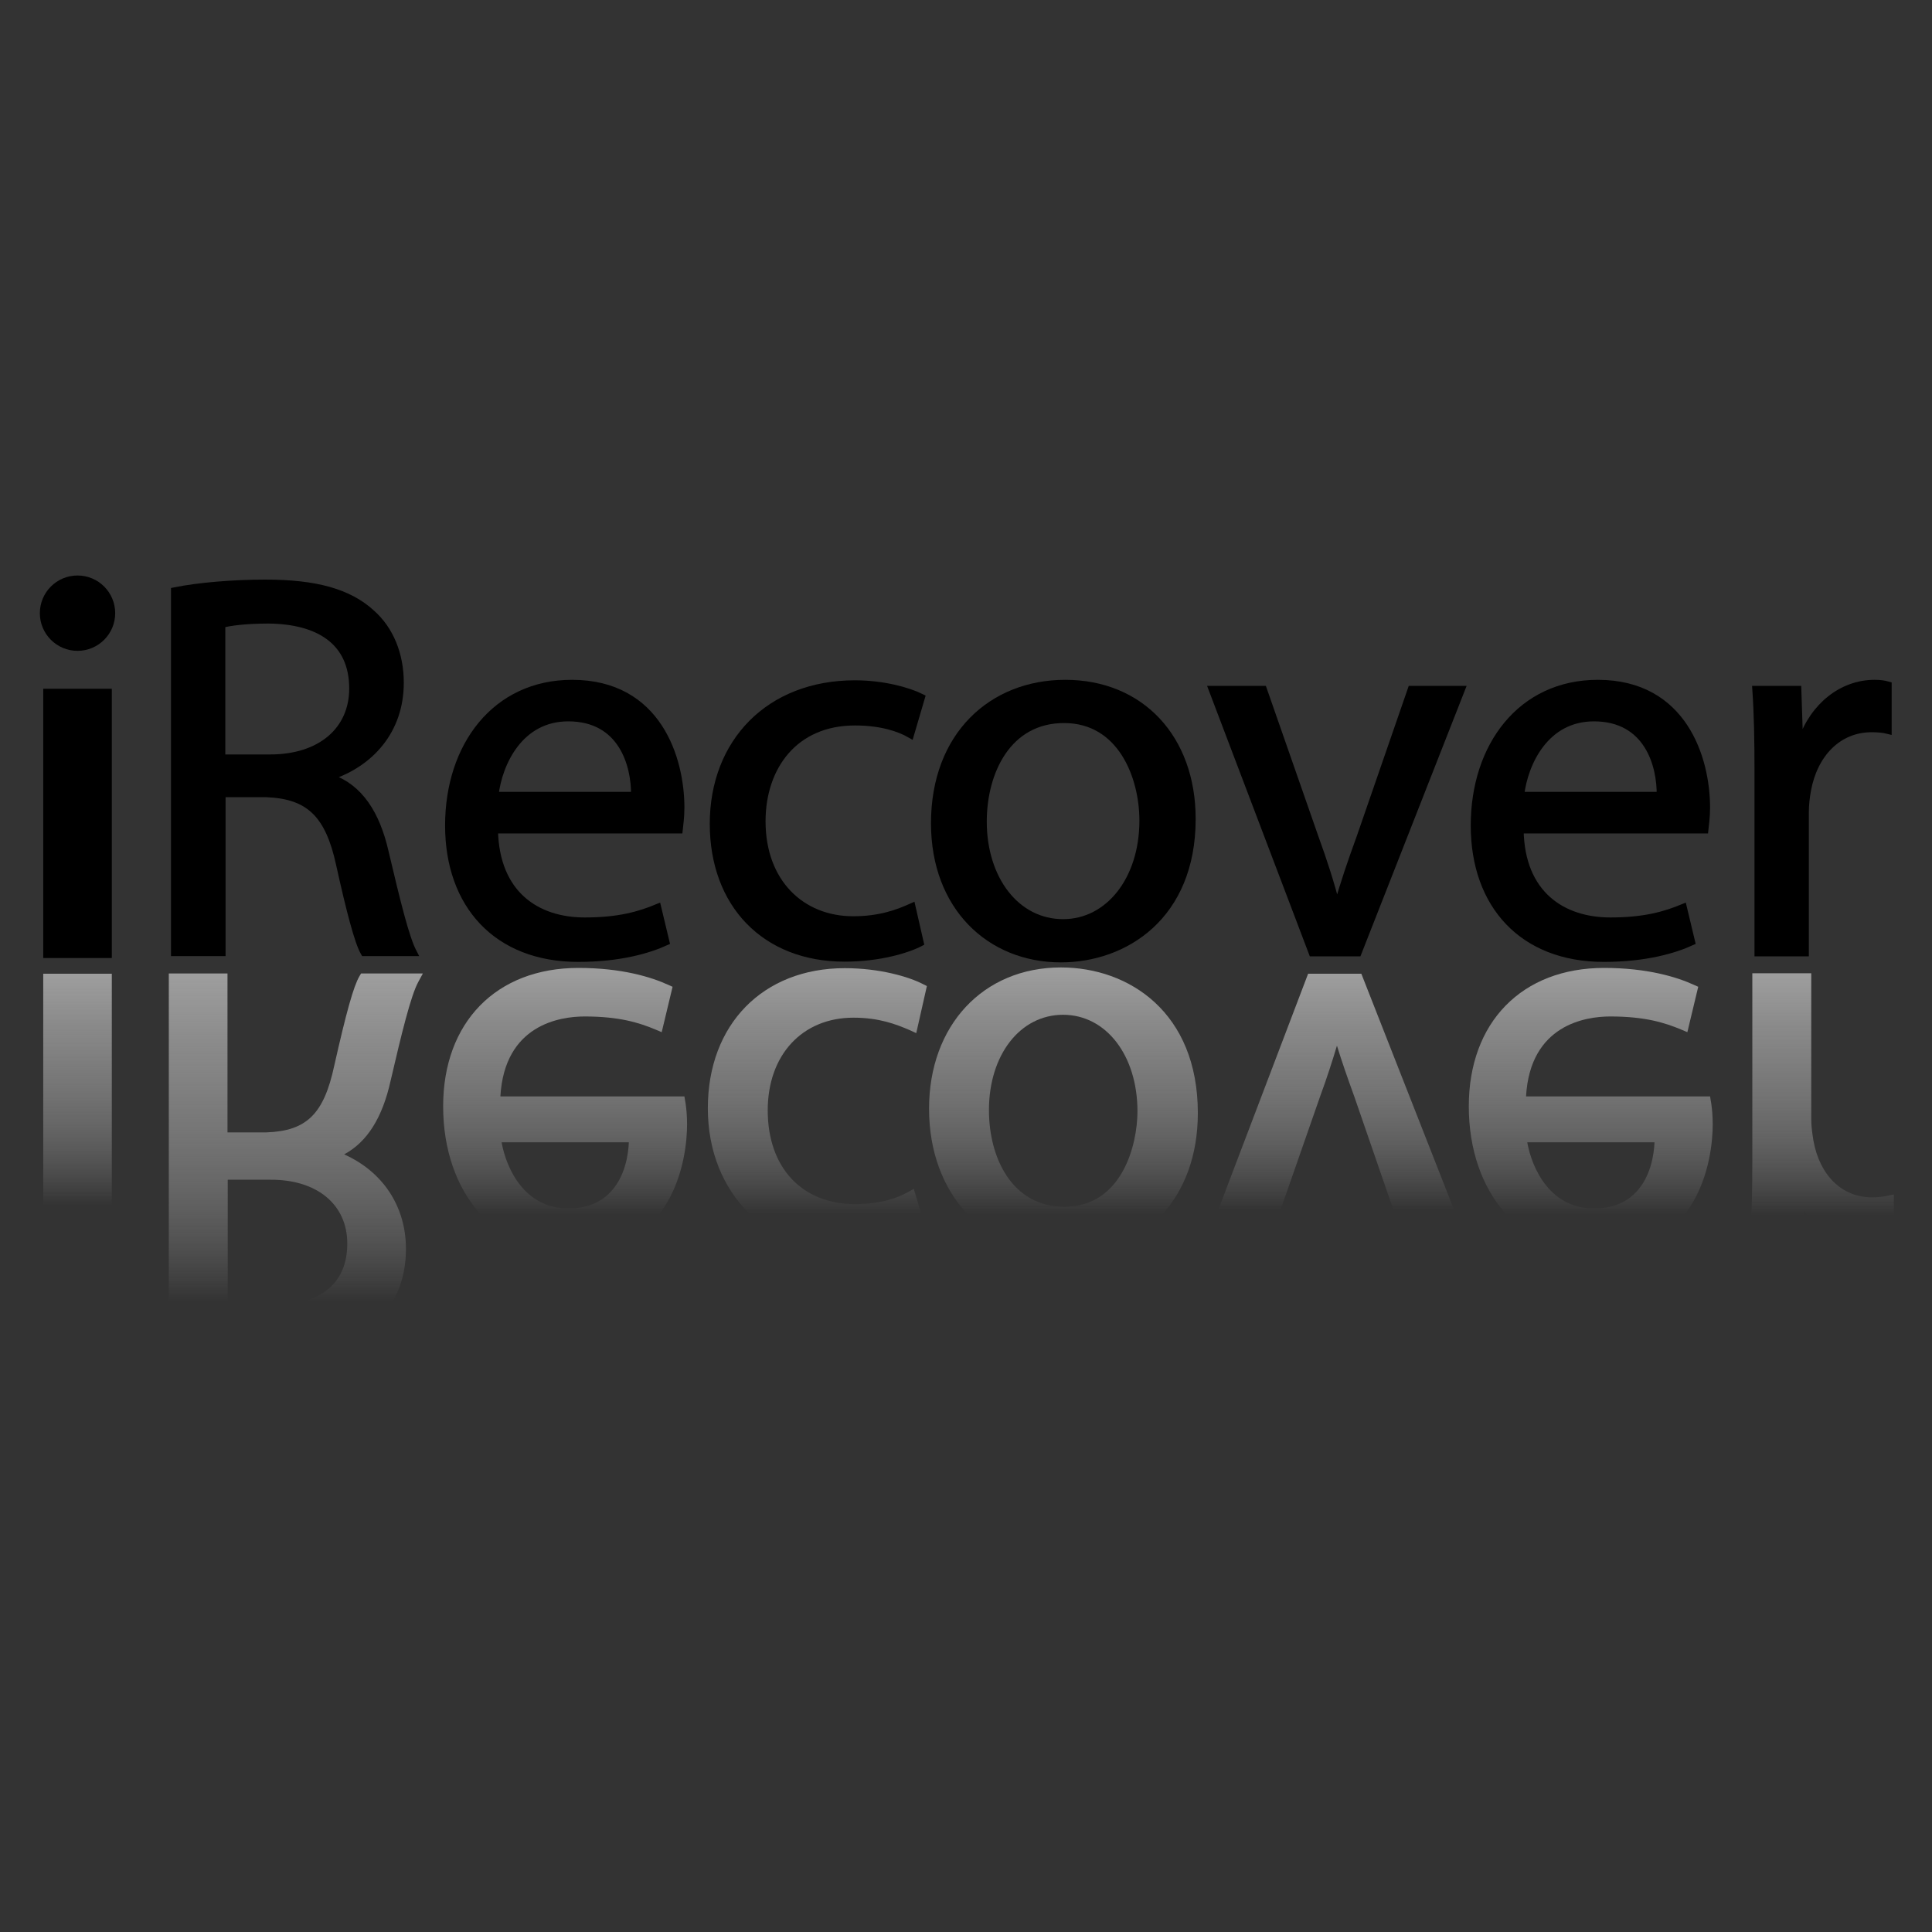 <?xml version="1.0" encoding="utf-8"?>
<!-- Generator: Adobe Illustrator 19.2.1, SVG Export Plug-In . SVG Version: 6.00 Build 0)  -->
<svg version="1.1" id="Layer_1" xmlns="http://www.w3.org/2000/svg" xmlns:xlink="http://www.w3.org/1999/xlink" x="0px" y="0px"
	 width="800px" height="800px" viewBox="0 0 800 800" style="enable-background:new 0 0 800 800;" xml:space="preserve">
<rect x="0" y="0" width="800" height="800" fill="#333333" stroke="none"/>
<style type="text/css">
	.st0{stroke:#000000;stroke-width:3;stroke-miterlimit:10;}
	.st1{fill:url(#SVGID_1_);}
	.st2{fill:url(#SVGID_2_);}
	.st3{fill:url(#SVGID_3_);}
	.st4{fill:url(#SVGID_4_);}
	.st5{fill:url(#SVGID_5_);}
	.st6{fill:url(#SVGID_6_);}
	.st7{fill:url(#SVGID_7_);}
	.st8{fill:url(#SVGID_8_);}
</style>
<path class="st0" d="M72.3,244.7c9.9-2,24.1-3.2,37.6-3.2c20.9,0,34.5,3.8,43.9,12.4c7.7,6.8,11.9,17.1,11.9,28.8
	c0,20-12.6,33.3-28.6,38.7v0.7c11.7,4.1,18.7,14.9,22.3,30.6c5,21.2,8.6,35.8,11.7,41.7h-20.3c-2.5-4.3-5.9-17.3-10.1-36.3
	c-4.5-20.9-12.6-28.8-30.4-29.5H91.9v65.8H72.3V244.7z M91.9,313.9h20c20.9,0,34.2-11.5,34.2-28.8c0-19.6-14.2-28.2-34.9-28.4
	c-9.5,0-16.2,0.9-19.4,1.8V313.9z"/>
<path class="st0" d="M204.7,343.6c0.5,26.8,17.6,37.8,37.4,37.8c14.2,0,22.7-2.5,30.2-5.6l3.4,14.2c-7,3.2-18.9,6.8-36.3,6.8
	c-33.6,0-53.6-22.1-53.6-55s19.4-58.8,51.1-58.8c35.6,0,45,31.3,45,51.4c0,4.1-0.5,7.2-0.7,9.2H204.7z M262.8,329.4
	c0.2-12.6-5.2-32.2-27.5-32.2c-20,0-28.8,18.5-30.4,32.2H262.8z"/>
<path class="st0" d="M381,390.4c-5.2,2.7-16.7,6.3-31.3,6.3c-32.9,0-54.3-22.3-54.3-55.6c0-33.6,23-57.9,58.6-57.9
	c11.7,0,22.1,2.9,27.5,5.6l-4.5,15.3c-4.7-2.7-12.2-5.2-23-5.2c-25,0-38.5,18.5-38.5,41.2c0,25.2,16.2,40.8,37.8,40.8
	c11.3,0,18.7-2.9,24.3-5.4L381,390.4z"/>
<path class="st0" d="M493.6,339.1c0,40.3-27.9,57.9-54.3,57.9c-29.5,0-52.3-21.6-52.3-56.1c0-36.5,23.9-57.9,54.1-57.9
	C472.4,283,493.6,305.7,493.6,339.1z M407.1,340.2c0,23.9,13.7,41.9,33.1,41.9c18.9,0,33.1-17.8,33.1-42.3
	c0-18.5-9.2-41.9-32.7-41.9C417.3,297.9,407.1,319.5,407.1,340.2z"/>
<path class="st0" d="M523.1,285.5l21.4,61.3c3.6,9.9,6.5,18.9,8.8,27.9h0.7c2.5-9,5.6-18,9.2-27.9l21.2-61.3h20.7l-42.8,109h-18.9
	l-41.4-109H523.1z"/>
<path class="st0" d="M629.4,343.6c0.4,26.8,17.6,37.8,37.4,37.8c14.2,0,22.7-2.5,30.2-5.6l3.4,14.2c-7,3.2-18.9,6.8-36.3,6.8
	c-33.6,0-53.6-22.1-53.6-55s19.4-58.8,51.1-58.8c35.6,0,45,31.3,45,51.4c0,4.1-0.5,7.2-0.7,9.2H629.4z M687.5,329.4
	c0.2-12.6-5.2-32.2-27.5-32.2c-20,0-28.8,18.5-30.4,32.2H687.5z"/>
<path class="st0" d="M728,319.5c0-12.8-0.2-23.9-0.9-34h17.3l0.7,21.4h0.9c5-14.6,16.9-23.9,30.2-23.9c2.3,0,3.8,0.2,5.6,0.7v18.7
	c-2-0.5-4.1-0.7-6.8-0.7c-14,0-23.9,10.6-26.6,25.5c-0.5,2.7-0.9,5.9-0.9,9.2v58.1H728V319.5z"/>
<rect x="17.9" y="285.2" width="28.4" height="111.5"/>
<circle cx="32.1" cy="253.9" r="15.6"/>
<linearGradient id="SVGID_1_" gradientUnits="userSpaceOnUse" x1="122.515" y1="560.743" x2="122.515" y2="403.065">
	<stop  offset="0.139" style="stop-color:#FFFFFF;stop-opacity:0"/>
	<stop  offset="0.157" style="stop-color:#FBFBFB;stop-opacity:2.029854e-02"/>
	<stop  offset="0.314" style="stop-color:#D9D9D9;stop-opacity:0.203"/>
	<stop  offset="0.475" style="stop-color:#BFBFBF;stop-opacity:0.391"/>
	<stop  offset="0.641" style="stop-color:#ADADAD;stop-opacity:0.583"/>
	<stop  offset="0.812" style="stop-color:#A2A2A2;stop-opacity:0.782"/>
	<stop  offset="1" style="stop-color:#9E9E9E"/>
</linearGradient>
<path class="st1" d="M161.7,447.7c4.6-19.8,8.4-35.4,11.5-41.1l1.9-3.5h-25.6l-0.7,1.2c-2.4,4.1-5.4,14.8-10.4,37
	c-4.3,20-11.4,27-28.1,27.6H94.2v-65.8H69.9v154.1l1.9,0.4c9.8,2,24.1,3.2,38.1,3.2c21.6,0,35.6-4,45.5-13
	c8.2-7.3,12.7-18.1,12.7-30.6c0-17.6-9.5-32-25.6-39.2C152,472.9,158.3,462.9,161.7,447.7z M143.8,514.9c0,21.2-17.7,25.8-32.5,26
	c-7.8,0-13.6-0.6-17-1.3v-51.1h17.7C131.3,488.4,143.8,498.8,143.8,514.9z"/>
<g>
	<linearGradient id="SVGID_2_" gradientUnits="userSpaceOnUse" x1="233.871" y1="519.306" x2="233.871" y2="400.808">
		<stop  offset="0.139" style="stop-color:#FFFFFF;stop-opacity:0"/>
		<stop  offset="0.157" style="stop-color:#FBFBFB;stop-opacity:2.029854e-02"/>
		<stop  offset="0.314" style="stop-color:#D9D9D9;stop-opacity:0.203"/>
		<stop  offset="0.475" style="stop-color:#BFBFBF;stop-opacity:0.391"/>
		<stop  offset="0.641" style="stop-color:#ADADAD;stop-opacity:0.583"/>
		<stop  offset="0.812" style="stop-color:#A2A2A2;stop-opacity:0.782"/>
		<stop  offset="1" style="stop-color:#9E9E9E"/>
	</linearGradient>
	<path class="st2" d="M283.4,454h-76.2c1.7-29.8,24.8-33.1,34.9-33.1c14.4,0,22.6,2.6,29.3,5.4l2.6,1.1l4.5-18.8l-1.8-0.8
		c-7-3.2-19.2-7-37.2-7c-34,0-56,22.5-56,57.3c0,36,22,61.2,53.5,61.2c16.5,0,29.6-6.6,37.9-19.2c8.6-13.1,9.6-28.5,9.6-34.5
		c0-3.6-0.3-6.5-0.6-8.6L283.4,454z M260.4,472.9c-0.2,5-1.5,14.5-7.9,21c-4.2,4.3-10,6.5-17.2,6.5c-17.9,0-25.6-16.2-27.6-27.4
		H260.4z"/>
	<linearGradient id="SVGID_3_" gradientUnits="userSpaceOnUse" x1="338.702" y1="519.081" x2="338.702" y2="400.808">
		<stop  offset="0.139" style="stop-color:#FFFFFF;stop-opacity:0"/>
		<stop  offset="0.157" style="stop-color:#FBFBFB;stop-opacity:2.029854e-02"/>
		<stop  offset="0.314" style="stop-color:#D9D9D9;stop-opacity:0.203"/>
		<stop  offset="0.475" style="stop-color:#BFBFBF;stop-opacity:0.391"/>
		<stop  offset="0.641" style="stop-color:#ADADAD;stop-opacity:0.583"/>
		<stop  offset="0.812" style="stop-color:#A2A2A2;stop-opacity:0.782"/>
		<stop  offset="1" style="stop-color:#9E9E9E"/>
	</linearGradient>
	<path class="st3" d="M375.8,493.7c-3.9,2.2-10.8,4.9-21.8,4.9c-22,0-36.1-15.2-36.1-38.8c0-23,14.3-38.4,35.5-38.4
		c10.6,0,17.6,2.7,23.4,5.2l2.6,1.2l4.4-19.5l-1.6-0.8c-5.8-3-17.8-6.6-32.4-6.6c-33.9,0-56.7,23.3-56.7,58
		c0,35.5,25.1,60.3,60.9,60.3c12.4,0,23.1-3.2,28.5-5.9l1.8-0.9l-5.9-20.1L375.8,493.7z"/>
	<linearGradient id="SVGID_4_" gradientUnits="userSpaceOnUse" x1="440.34" y1="519.306" x2="440.34" y2="400.582">
		<stop  offset="0.139" style="stop-color:#FFFFFF;stop-opacity:0"/>
		<stop  offset="0.157" style="stop-color:#FBFBFB;stop-opacity:2.029854e-02"/>
		<stop  offset="0.314" style="stop-color:#D9D9D9;stop-opacity:0.203"/>
		<stop  offset="0.475" style="stop-color:#BFBFBF;stop-opacity:0.391"/>
		<stop  offset="0.641" style="stop-color:#ADADAD;stop-opacity:0.583"/>
		<stop  offset="0.812" style="stop-color:#A2A2A2;stop-opacity:0.782"/>
		<stop  offset="1" style="stop-color:#9E9E9E"/>
	</linearGradient>
	<path class="st4" d="M439.3,400.6c-32.2,0-54.6,24-54.6,58.5c0,35.5,23.2,60.3,56.4,60.3c32.8,0,54.9-23.5,54.9-58.5
		C496,419.2,467.5,400.6,439.3,400.6z M471,460.2c0,13.7-6.3,39.5-30.3,39.5c-21.5,0-31.2-20.1-31.2-40c0-22.9,12.9-39.5,30.7-39.5
		C458,420.2,471,437,471,460.2z"/>
	<linearGradient id="SVGID_5_" gradientUnits="userSpaceOnUse" x1="553.53" y1="516.829" x2="553.53" y2="403.06">
		<stop  offset="0.139" style="stop-color:#FFFFFF;stop-opacity:0"/>
		<stop  offset="0.157" style="stop-color:#FBFBFB;stop-opacity:2.029854e-02"/>
		<stop  offset="0.314" style="stop-color:#D9D9D9;stop-opacity:0.203"/>
		<stop  offset="0.475" style="stop-color:#BFBFBF;stop-opacity:0.391"/>
		<stop  offset="0.641" style="stop-color:#ADADAD;stop-opacity:0.583"/>
		<stop  offset="0.812" style="stop-color:#A2A2A2;stop-opacity:0.782"/>
		<stop  offset="1" style="stop-color:#9E9E9E"/>
	</linearGradient>
	<path class="st5" d="M541.7,403.1l-43.3,113.8h26.3l21.9-62.8c2.9-7.9,5.1-14.8,7-21.1c2,6.5,4.4,13.4,7.2,21.1l21.7,62.9h25.9
		l-44.7-113.8H541.7z"/>
	<linearGradient id="SVGID_6_" gradientUnits="userSpaceOnUse" x1="658.56" y1="519.306" x2="658.56" y2="400.808">
		<stop  offset="0.139" style="stop-color:#FFFFFF;stop-opacity:0"/>
		<stop  offset="0.157" style="stop-color:#FBFBFB;stop-opacity:2.029854e-02"/>
		<stop  offset="0.314" style="stop-color:#D9D9D9;stop-opacity:0.203"/>
		<stop  offset="0.475" style="stop-color:#BFBFBF;stop-opacity:0.391"/>
		<stop  offset="0.641" style="stop-color:#ADADAD;stop-opacity:0.583"/>
		<stop  offset="0.812" style="stop-color:#A2A2A2;stop-opacity:0.782"/>
		<stop  offset="1" style="stop-color:#9E9E9E"/>
	</linearGradient>
	<path class="st6" d="M708.1,454h-76.2c1.7-29.8,24.8-33.1,34.9-33.1c14.4,0,22.6,2.6,29.3,5.4l2.6,1.1l4.5-18.8l-1.8-0.8
		c-7-3.2-19.2-7-37.2-7c-34,0-56,22.5-56,57.3c0,36,22,61.2,53.5,61.2c16.5,0,29.6-6.6,37.9-19.2c8.6-13.1,9.6-28.5,9.6-34.5
		c0-3.6-0.3-6.5-0.6-8.6L708.1,454z M685.1,472.9c-0.2,5-1.5,14.5-7.9,21c-4.2,4.3-10,6.5-17.2,6.5c-17.9,0-25.6-16.2-27.6-27.4
		H685.1z"/>
	<linearGradient id="SVGID_7_" gradientUnits="userSpaceOnUse" x1="754.406" y1="519.306" x2="754.406" y2="403.06">
		<stop  offset="0.139" style="stop-color:#FFFFFF;stop-opacity:0"/>
		<stop  offset="0.157" style="stop-color:#FBFBFB;stop-opacity:2.029854e-02"/>
		<stop  offset="0.314" style="stop-color:#D9D9D9;stop-opacity:0.203"/>
		<stop  offset="0.475" style="stop-color:#BFBFBF;stop-opacity:0.391"/>
		<stop  offset="0.641" style="stop-color:#ADADAD;stop-opacity:0.583"/>
		<stop  offset="0.812" style="stop-color:#A2A2A2;stop-opacity:0.782"/>
		<stop  offset="1" style="stop-color:#9E9E9E"/>
	</linearGradient>
	<path class="st7" d="M781.3,495.2c-2,0.4-3.8,0.6-6.2,0.6c-12.3,0-21.6-9-24.2-23.5c-0.4-2.6-0.9-5.6-0.9-8.8v-60.5h-24.4v77.4
		c0,14.1-0.3,24.5-0.9,33.9l-0.2,2.5h22.2l0.5-15.3c6.3,11,17.1,17.8,29,17.8c2.3,0,4.1-0.2,6.2-0.7l1.8-0.5v-23.5L781.3,495.2z"/>
</g>
<linearGradient id="SVGID_8_" gradientUnits="userSpaceOnUse" x1="32.091" y1="514.675" x2="32.091" y2="403.187">
	<stop  offset="0.139" style="stop-color:#FFFFFF;stop-opacity:0"/>
	<stop  offset="0.157" style="stop-color:#FBFBFB;stop-opacity:2.029854e-02"/>
	<stop  offset="0.314" style="stop-color:#D9D9D9;stop-opacity:0.203"/>
	<stop  offset="0.475" style="stop-color:#BFBFBF;stop-opacity:0.391"/>
	<stop  offset="0.641" style="stop-color:#ADADAD;stop-opacity:0.583"/>
	<stop  offset="0.812" style="stop-color:#A2A2A2;stop-opacity:0.782"/>
	<stop  offset="1" style="stop-color:#9E9E9E"/>
</linearGradient>
<rect x="17.9" y="403.2" class="st8" width="28.4" height="111.5"/>
</svg>
